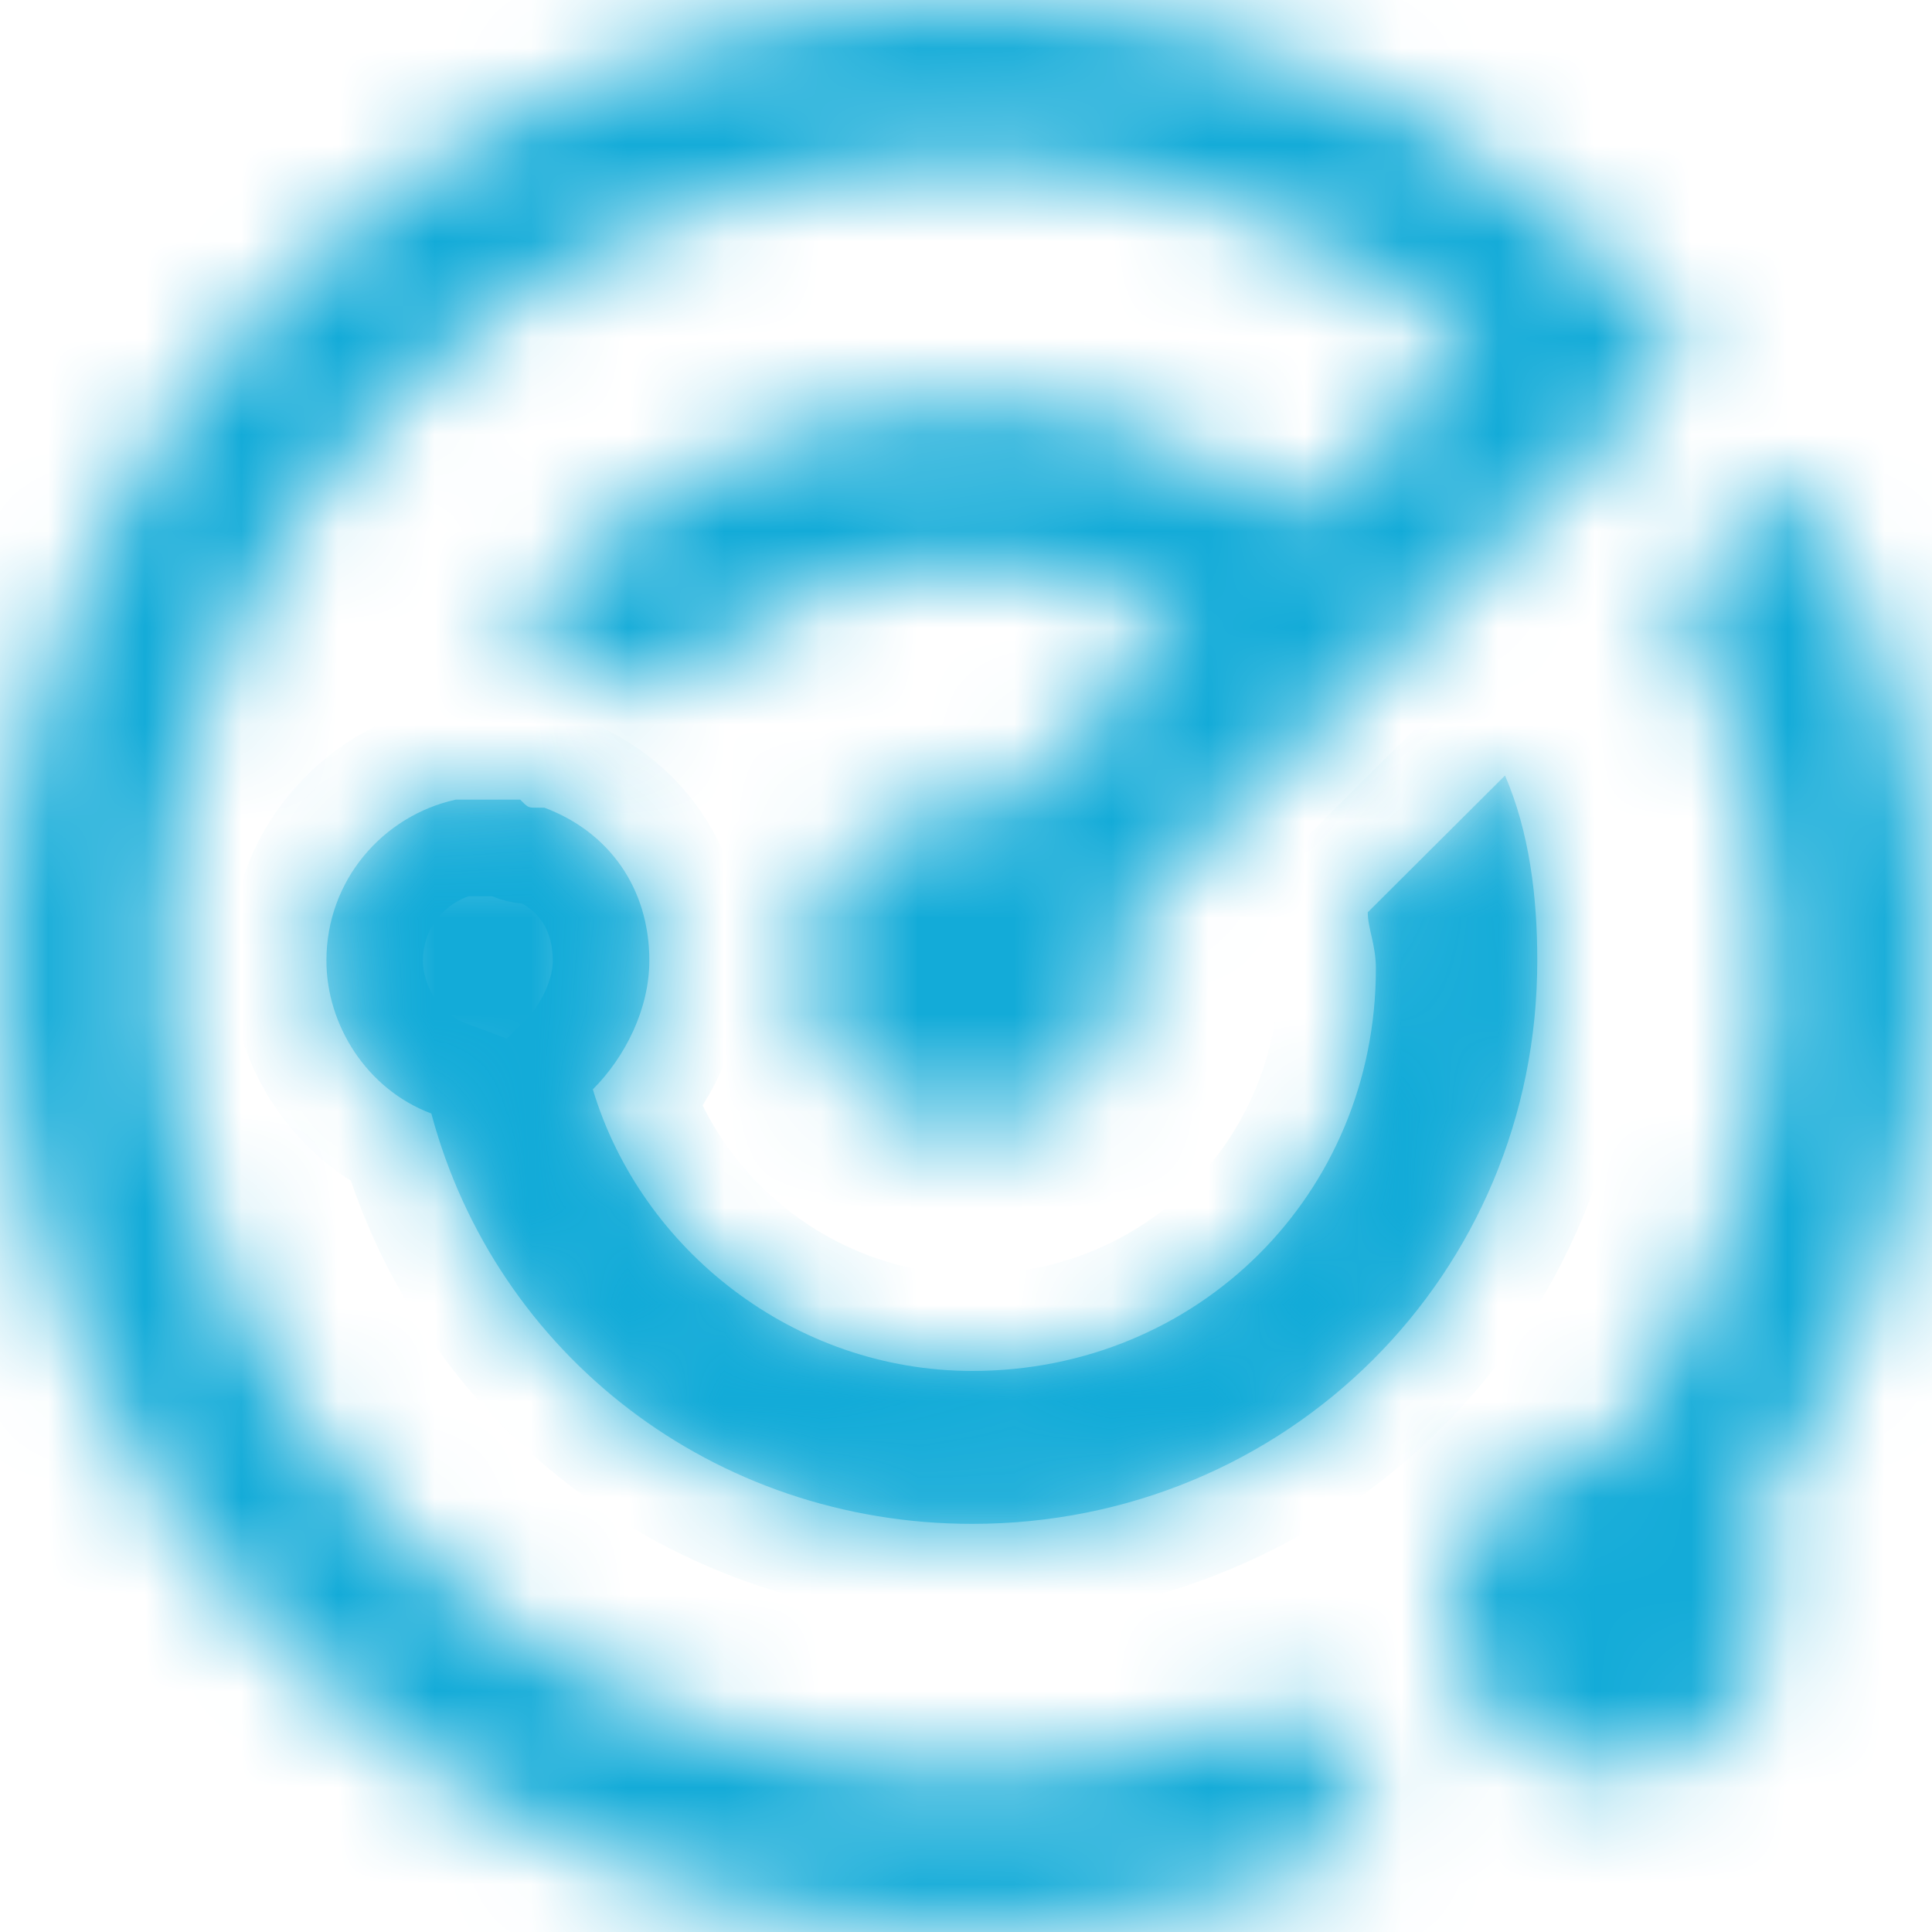 <svg width="20" height="20" viewBox="0 0 20 20" fill="none" xmlns="http://www.w3.org/2000/svg">
<mask id="mask0_26_26951" style="mask-type:alpha" maskUnits="userSpaceOnUse" x="0" y="0" width="20" height="20">
<path fill-rule="evenodd" clip-rule="evenodd" d="M0 10C0 15.5 4.5 20 10 20C11.583 20 13 19.667 14.333 19C13.917 18.583 13.667 18.083 13.5 17.583C12.417 18.083 11.25 18.333 10 18.333C5.417 18.333 1.667 14.583 1.667 10C1.667 5.417 5.417 1.667 10 1.667C12 1.667 13.833 2.417 15.25 3.583L13.5 5.333C12.5 4.583 11.333 4.167 10 4.167C8 4.167 6.25 5.167 5.167 6.667C5.75 6.667 6.333 6.917 6.833 7.25C7.667 6.417 8.75 5.833 10 5.833C10.833 5.833 11.667 6.083 12.25 6.5L10.417 8.333H10C9.083 8.333 8.333 9.083 8.333 10C8.333 10.917 9.083 11.667 10 11.667C10.917 11.667 11.667 10.917 11.667 10C11.667 9.833 11.667 9.75 11.583 9.583L13.417 7.75L14.583 6.583L16.333 4.833L17.5 3.667C15.833 1.417 13.083 0 10 0C4.5 0 0 4.5 0 10ZM17.333 6.167C18 7.333 18.333 8.583 18.333 10C18.333 11.917 17.667 13.583 16.667 15C15.75 15 15 15.75 15 16.667C15 16.833 15 16.917 15.083 17.083V17.167C15.083 17.25 15.167 17.417 15.25 17.5C15.5 18 16.083 18.333 16.667 18.333C17.583 18.333 18.333 17.583 18.333 16.667C18.333 16.333 18.25 16.083 18.083 15.833C19.25 14.167 20 12.167 20 10C20 8.167 19.5 6.417 18.583 4.917L17.333 6.167Z" fill="white"/>
</mask>
<g mask="url(#mask0_26_26951)">
<path fill-rule="evenodd" clip-rule="evenodd" d="M-3.332 23.334H23.335V-3.333H-3.332V23.334Z" fill="#13ABD8"/>
</g>
<mask id="mask1_26_26951" style="mask-type:alpha" maskUnits="userSpaceOnUse" x="3" y="8" width="13" height="8">
<path fill-rule="evenodd" clip-rule="evenodd" d="M14.159 9.444C14.159 9.611 14.243 9.778 14.243 10.027C14.243 12.36 12.404 14.192 10.064 14.192C8.226 14.192 6.638 12.943 6.137 11.277C6.471 10.944 6.722 10.444 6.722 9.944C6.722 9.194 6.304 8.611 5.635 8.361H5.552C5.468 8.361 5.468 8.361 5.385 8.278H5.05H4.716C3.964 8.445 3.379 9.111 3.379 9.944C3.379 10.611 3.797 11.277 4.465 11.527C5.134 14.026 7.39 15.775 10.064 15.775C13.323 15.775 15.914 13.193 15.914 9.944C15.914 9.278 15.831 8.611 15.58 8.028" fill="white"/>
</mask>
<g mask="url(#mask1_26_26951)">
<path fill-rule="evenodd" clip-rule="evenodd" d="M15.58 8.028L14.159 9.444C14.159 9.611 14.243 9.778 14.243 10.027C14.243 12.36 12.404 14.192 10.064 14.192C8.226 14.192 6.638 12.943 6.137 11.277C6.471 10.944 6.722 10.444 6.722 9.944C6.722 9.194 6.304 8.611 5.635 8.361H5.552C5.468 8.361 5.468 8.361 5.385 8.278H5.05H4.716C3.964 8.445 3.379 9.111 3.379 9.944C3.379 10.611 3.797 11.277 4.465 11.527C5.134 14.026 7.39 15.775 10.064 15.775C13.323 15.775 15.914 13.193 15.914 9.944C15.914 9.278 15.831 8.611 15.58 8.028Z" fill="#13ABD8"/>
</g>
<mask id="mask2_26_26951" style="mask-type:alpha" maskUnits="userSpaceOnUse" x="3" y="8" width="13" height="8">
<path fill-rule="evenodd" clip-rule="evenodd" d="M14.159 9.444C14.159 9.611 14.243 9.778 14.243 10.027C14.243 12.36 12.404 14.192 10.064 14.192C8.226 14.192 6.638 12.943 6.137 11.277C6.471 10.944 6.722 10.444 6.722 9.944C6.722 9.194 6.304 8.611 5.635 8.361H5.552C5.468 8.361 5.468 8.361 5.385 8.278H5.05H4.716C3.964 8.445 3.379 9.111 3.379 9.944C3.379 10.611 3.797 11.277 4.465 11.527C5.134 14.026 7.39 15.775 10.064 15.775C13.323 15.775 15.914 13.193 15.914 9.944C15.914 9.278 15.831 8.611 15.58 8.028L14.159 9.444Z" fill="white"/>
</mask>
<g mask="url(#mask2_26_26951)">
<path fill-rule="evenodd" clip-rule="evenodd" d="M15.58 8.028L14.159 9.444C14.159 9.611 14.243 9.778 14.243 10.027C14.243 12.36 12.404 14.192 10.064 14.192C8.226 14.192 6.638 12.943 6.137 11.277C6.471 10.944 6.722 10.444 6.722 9.944C6.722 9.194 6.304 8.611 5.635 8.361H5.552C5.468 8.361 5.468 8.361 5.385 8.278H5.05H4.716C3.964 8.445 3.379 9.111 3.379 9.944C3.379 10.611 3.797 11.277 4.465 11.527C5.134 14.026 7.39 15.775 10.064 15.775C13.323 15.775 15.914 13.193 15.914 9.944C15.914 9.278 15.831 8.611 15.58 8.028Z" stroke="#13ABD8" stroke-width="2"/>
</g>
</svg>
